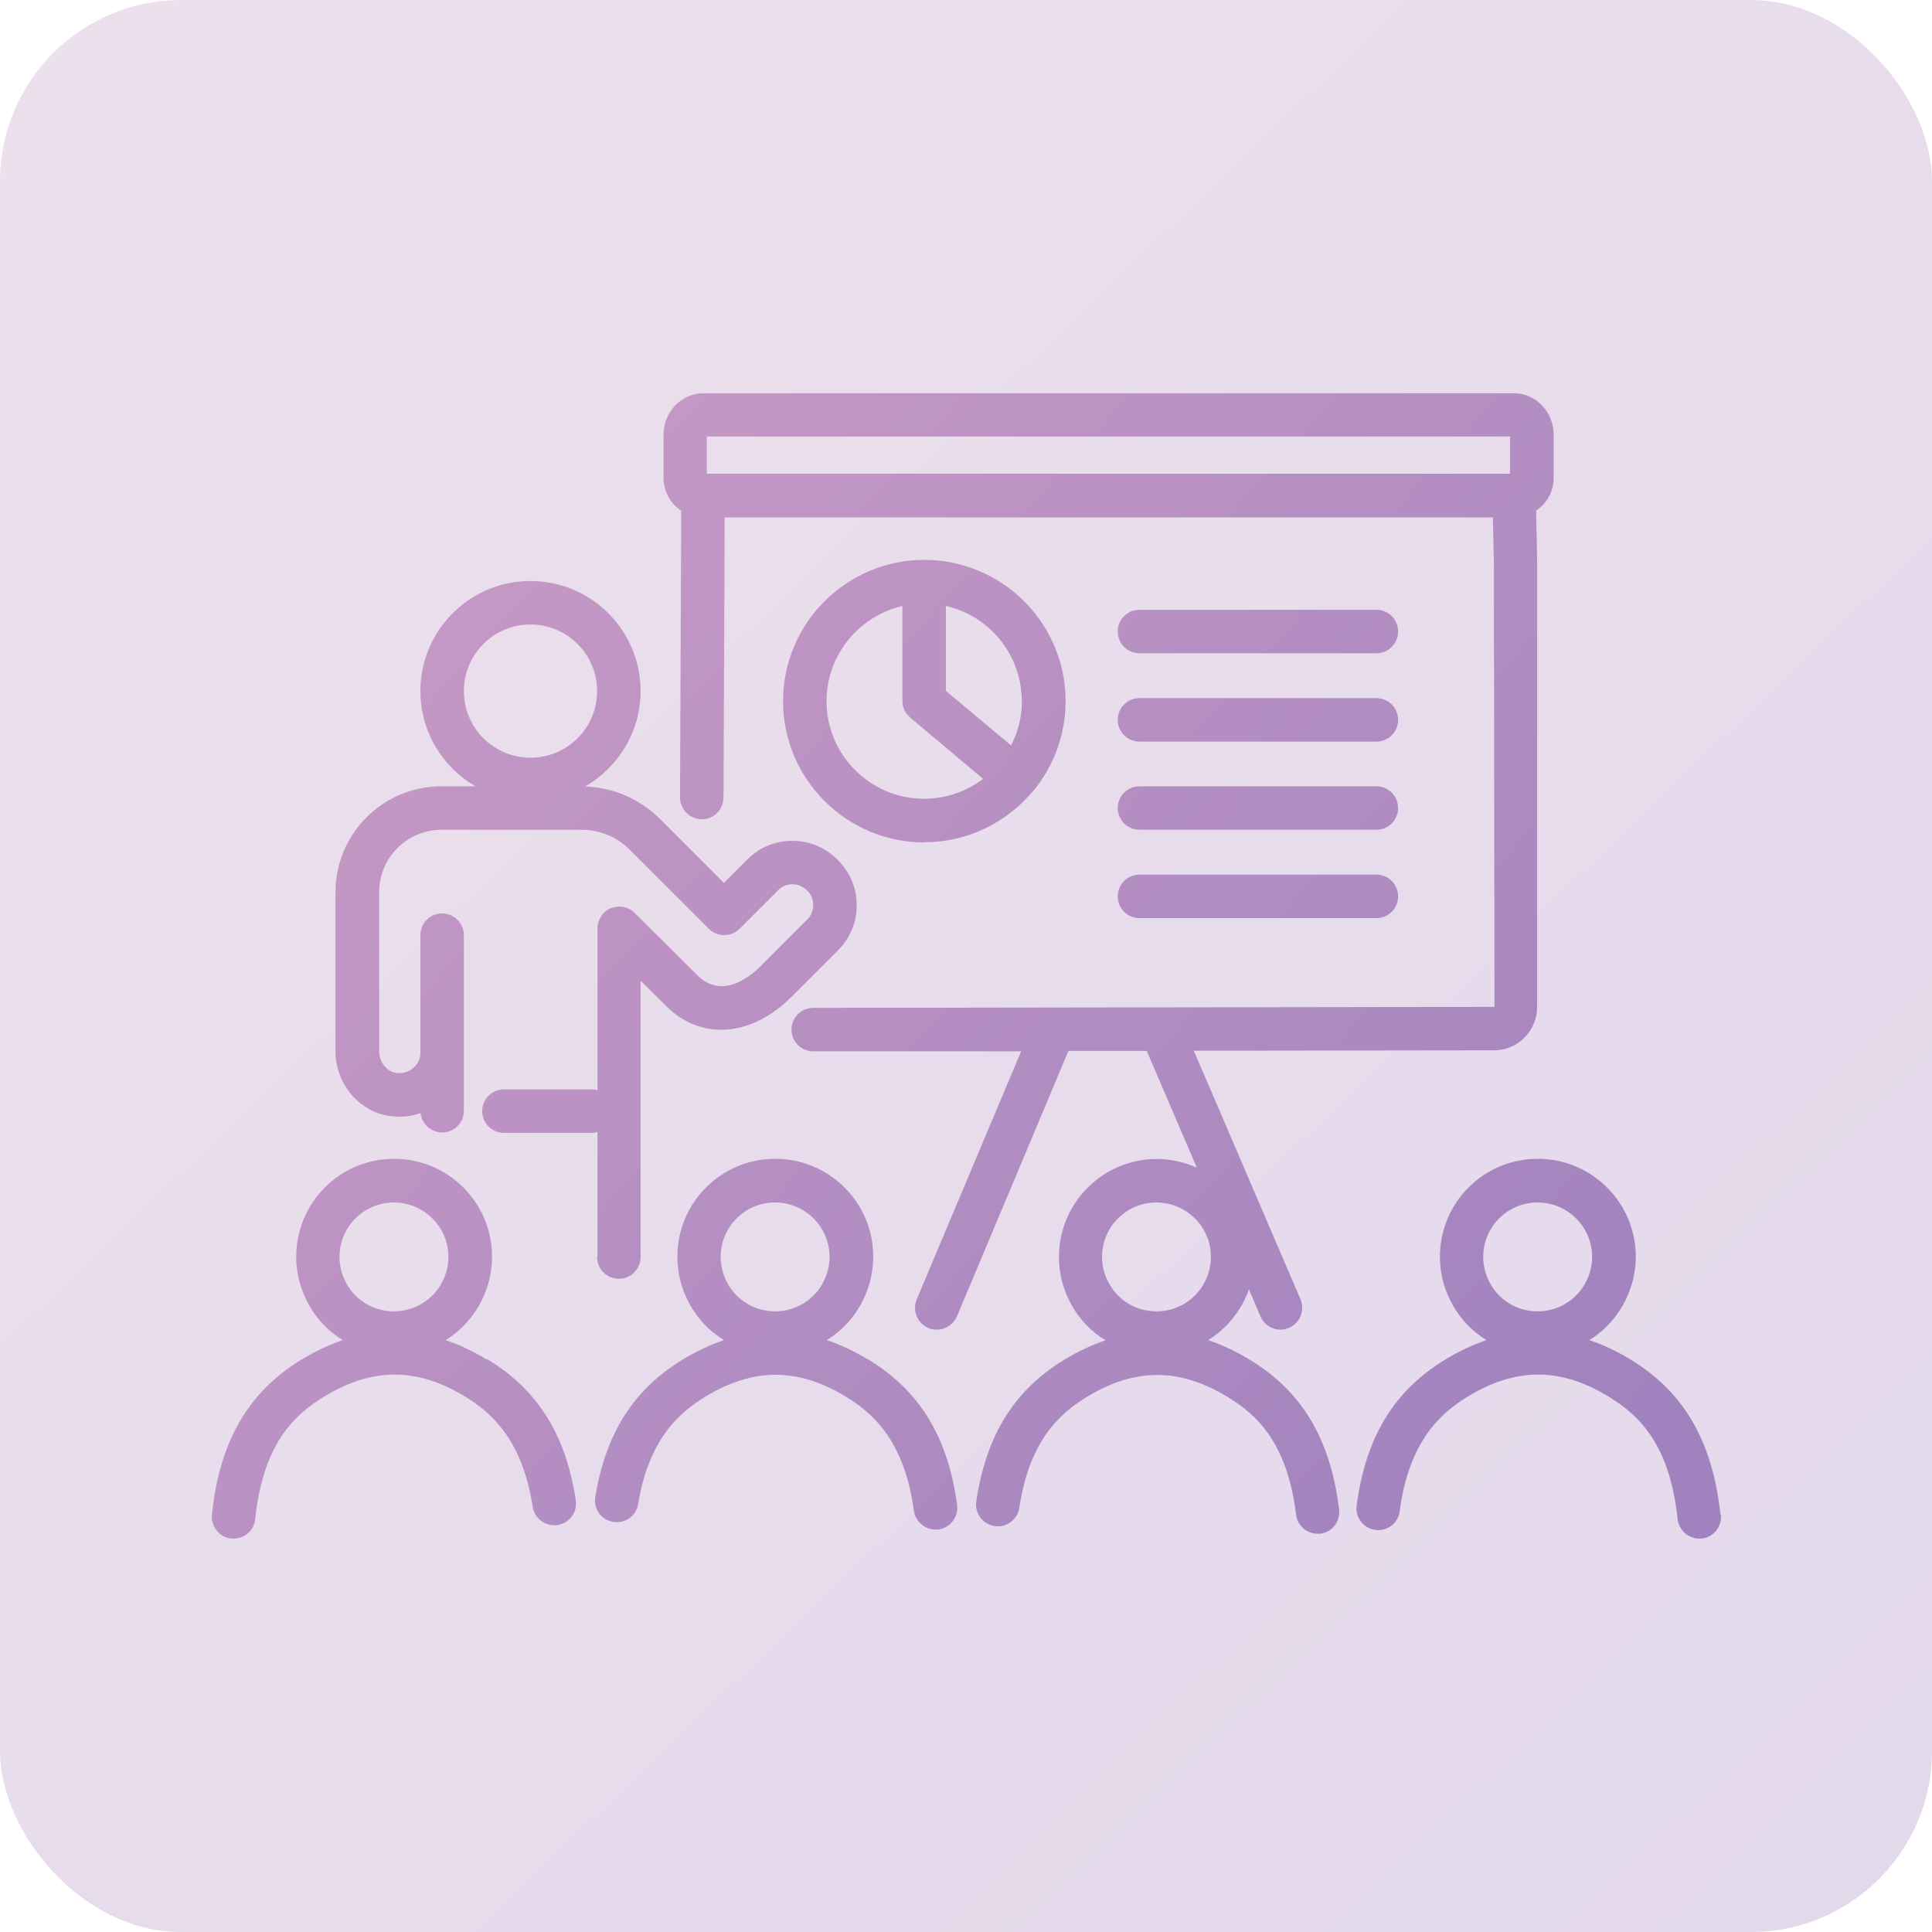 <?xml version="1.0" encoding="UTF-8"?><svg id="Layer_1" xmlns="http://www.w3.org/2000/svg" xmlns:xlink="http://www.w3.org/1999/xlink" viewBox="0 0 96 96"><defs><style>.cls-1{fill:url(#linear-gradient);opacity:.3;}.cls-2{fill:url(#linear-gradient-8);}.cls-3{fill:url(#linear-gradient-9);}.cls-4{fill:url(#linear-gradient-3);}.cls-5{fill:url(#linear-gradient-4);}.cls-6{fill:url(#linear-gradient-2);}.cls-7{fill:url(#linear-gradient-6);}.cls-8{fill:url(#linear-gradient-7);}.cls-9{fill:url(#linear-gradient-5);}.cls-10{fill:url(#linear-gradient-10);}.cls-11{fill:url(#linear-gradient-11);}</style><linearGradient id="linear-gradient" x1="3.67" y1="1.64" x2="92.33" y2="94.36" gradientUnits="userSpaceOnUse"><stop offset="0" stop-color="#c699c5"/><stop offset="1" stop-color="#a082be"/></linearGradient><linearGradient id="linear-gradient-2" x1="15.02" y1="34.48" x2="70.08" y2="84.15" xlink:href="#linear-gradient"/><linearGradient id="linear-gradient-3" x1="28.72" y1="19.3" x2="83.77" y2="68.97" xlink:href="#linear-gradient"/><linearGradient id="linear-gradient-4" x1="-.59" y1="51.79" x2="54.47" y2="101.46" xlink:href="#linear-gradient"/><linearGradient id="linear-gradient-5" x1="8.14" y1="42.11" x2="63.19" y2="91.78" xlink:href="#linear-gradient"/><linearGradient id="linear-gradient-6" x1="29.77" y1="18.13" x2="84.83" y2="67.8" xlink:href="#linear-gradient"/><linearGradient id="linear-gradient-7" x1="25.02" y1="23.39" x2="80.08" y2="73.06" xlink:href="#linear-gradient"/><linearGradient id="linear-gradient-8" x1="37.87" y1="9.15" x2="92.93" y2="58.82" xlink:href="#linear-gradient"/><linearGradient id="linear-gradient-9" x1="35.69" y1="11.57" x2="90.75" y2="61.24" xlink:href="#linear-gradient"/><linearGradient id="linear-gradient-10" x1="33.51" y1="13.99" x2="88.57" y2="63.66" xlink:href="#linear-gradient"/><linearGradient id="linear-gradient-11" x1="31.32" y1="16.41" x2="86.38" y2="66.08" xlink:href="#linear-gradient"/></defs><rect class="cls-1" x="0" width="96" height="96" rx="9" ry="9"/><g><path class="cls-6" d="m29.67,62.46c0,.6.48,1.08,1.08,1.08h0c.6,0,1.08-.48,1.08-1.08v-13.73c.38.37.76.75,1.2,1.19l.08.08c1.72,1.71,4.21,1.53,6.2-.45l2.33-2.33c.6-.6.93-1.39.93-2.24,0-.85-.33-1.64-.96-2.27-.6-.6-1.39-.93-2.24-.93s-1.65.33-2.24.93l-1.16,1.16-3.17-3.17c-1-1-2.32-1.57-3.73-1.62,1.64-.94,2.76-2.71,2.76-4.74,0-3.02-2.45-5.47-5.47-5.47s-5.47,2.45-5.47,5.47c0,2.02,1.1,3.79,2.74,4.73h-1.7c-2.9,0-5.26,2.36-5.26,5.26v7.9c0,1.54,1.05,2.88,2.5,3.19.58.12,1.18.08,1.73-.11.06.54.52.96,1.07.96.6,0,1.08-.48,1.08-1.08v-8.72c0-.6-.49-1.08-1.08-1.08h0c-.6,0-1.08.48-1.08,1.08v5.85c0,.26-.11.51-.3.7-.26.25-.62.36-.96.28-.45-.09-.79-.56-.79-1.07v-7.9c0-1.71,1.39-3.1,3.1-3.1h6.95c.91,0,1.76.35,2.4.99l3.93,3.93c.42.42,1.11.42,1.53,0l1.92-1.92c.37-.38,1.01-.41,1.45.03.19.19.29.44.29.71,0,.27-.1.52-.29.71l-2.33,2.33c-.54.54-1.92,1.66-3.14.45l-.08-.08c-1.11-1.11-1.87-1.86-3.04-3.02-.31-.31-.77-.39-1.18-.23-.4.17-.66.56-.66,1v8.04c-.09-.02-.18-.04-.28-.04h-4.37c-.6,0-1.08.48-1.08,1.08s.48,1.08,1.08,1.08h4.37c.1,0,.19-.02.28-.04v6.2Zm-3.31-31.43c1.82,0,3.31,1.48,3.31,3.31s-1.48,3.31-3.31,3.31-3.31-1.48-3.31-3.31,1.48-3.31,3.31-3.31Z"/><path class="cls-4" d="m45.93,41.85c2.13,0,4.04-.96,5.33-2.46.02-.02.03-.03.05-.04,0,0,.01-.02.02-.03,1.01-1.22,1.62-2.78,1.62-4.48,0-3.87-3.15-7.02-7.02-7.02s-7.02,3.15-7.02,7.02,3.15,7.02,7.02,7.02Zm4.85-7.02c0,.8-.2,1.55-.54,2.21l-3.24-2.71v-4.22c2.16.49,3.77,2.42,3.77,4.73Zm-5.94-4.73v4.73c0,.32.14.62.39.83l3.62,3.04c-.81.62-1.83.99-2.93.99-2.68,0-4.85-2.18-4.85-4.85,0-2.3,1.62-4.23,3.77-4.73Z"/><path class="cls-5" d="m24.2,67.56c-.69-.42-1.37-.74-2.06-.97.75-.46,1.37-1.13,1.79-1.96.34-.68.52-1.42.52-2.19,0-2.68-2.18-4.86-4.87-4.86s-4.86,2.18-4.86,4.86c0,.77.17,1.5.52,2.19.41.83,1.04,1.5,1.79,1.96-.68.23-1.36.55-2.04.96-2.66,1.62-4.08,4.07-4.46,7.71-.06.59.37,1.13.96,1.19.04,0,.08,0,.12,0,.55,0,1.02-.41,1.07-.97.4-3.77,1.96-5.19,3.44-6.09,2.38-1.45,4.6-1.45,6.98,0,1.3.79,2.86,2.14,3.37,5.48.09.59.64.99,1.23.91.59-.09,1-.64.91-1.23-.49-3.25-1.88-5.48-4.38-7Zm-4.63-7.81c1.49,0,2.71,1.21,2.71,2.7,0,.43-.1.84-.29,1.22-.46.92-1.39,1.49-2.42,1.49s-1.95-.57-2.41-1.49c-.19-.38-.29-.79-.29-1.22,0-1.49,1.21-2.7,2.7-2.7Z"/><path class="cls-9" d="m43.14,67.56c-.69-.42-1.37-.74-2.06-.97.75-.46,1.37-1.13,1.79-1.96.34-.68.52-1.42.52-2.19,0-2.68-2.18-4.86-4.87-4.86s-4.86,2.18-4.86,4.86c0,.77.17,1.5.52,2.19.41.83,1.04,1.5,1.79,1.96-.68.23-1.36.55-2.04.96-2.45,1.49-3.83,3.66-4.35,6.83-.1.59.3,1.15.89,1.24.59.1,1.15-.3,1.24-.89.53-3.24,2.06-4.55,3.34-5.33,2.38-1.45,4.6-1.45,6.98,0,1.33.81,2.91,2.18,3.38,5.66.07.54.54.94,1.07.94.05,0,.1,0,.15,0,.59-.08,1.01-.63.93-1.22-.46-3.38-1.86-5.67-4.4-7.22Zm-4.63-7.81c1.49,0,2.71,1.21,2.71,2.7,0,.43-.1.84-.29,1.22-.46.92-1.39,1.49-2.42,1.49s-1.95-.57-2.41-1.49c-.19-.38-.29-.79-.29-1.22,0-1.49,1.21-2.7,2.7-2.7Z"/><path class="cls-7" d="m62.09,67.56c-.69-.42-1.37-.74-2.06-.97.75-.46,1.37-1.13,1.79-1.96.09-.18.17-.37.24-.56l.57,1.34c.18.41.57.66.99.66.14,0,.29-.03.43-.09.55-.24.8-.87.57-1.42l-5.3-12.35,14.93-.02c1.17,0,2.13-.97,2.13-2.16v-22.1s-.05-2.56-.05-2.56c.53-.35.87-.95.87-1.63v-2.14c0-1.14-.89-2.06-1.98-2.06h-40.27c-1.09,0-1.98.93-1.98,2.06v2.14c0,.68.35,1.29.88,1.64l-.06,14.24c0,.6.48,1.08,1.08,1.09h0c.59,0,1.08-.48,1.08-1.08l.06-13.92h38.17l.05,2.25.03,22.07-33.85.05c-.6,0-1.08.49-1.08,1.08,0,.6.48,1.08,1.08,1.08h10.33s-5.19,12.33-5.19,12.33c-.23.55.03,1.18.58,1.42.14.06.28.08.42.08.42,0,.82-.25,1-.66l5.54-13.19h3.89s2.49,5.8,2.49,5.8c-.61-.27-1.28-.43-1.99-.43-2.68,0-4.86,2.18-4.86,4.86,0,.77.17,1.5.52,2.19.41.83,1.04,1.5,1.79,1.96-.68.23-1.36.55-2.04.96-2.5,1.52-3.89,3.76-4.38,7.04-.09.59.32,1.14.91,1.23.59.09,1.14-.32,1.23-.91.5-3.38,2.06-4.72,3.36-5.51,2.38-1.45,4.6-1.45,6.98,0,1.44.87,2.97,2.25,3.41,5.85.07.55.53.95,1.07.95.04,0,.09,0,.13,0,.59-.07,1.01-.61.94-1.21-.43-3.49-1.84-5.86-4.43-7.43Zm-26.97-44.02v-1.85h39.91v1.85h-39.91Zm22.34,36.21c1.49,0,2.71,1.21,2.71,2.7,0,.43-.1.84-.29,1.22-.46.92-1.39,1.49-2.42,1.49s-1.95-.57-2.41-1.49c-.19-.38-.29-.79-.29-1.22,0-1.49,1.21-2.7,2.7-2.7Z"/><path class="cls-8" d="m85.49,75.27c-.39-3.64-1.8-6.09-4.46-7.71-.69-.42-1.37-.74-2.06-.97.75-.46,1.37-1.13,1.79-1.96.34-.68.52-1.42.52-2.19,0-2.68-2.18-4.86-4.87-4.86s-4.86,2.18-4.86,4.86c0,.77.17,1.5.52,2.19.41.83,1.04,1.5,1.79,1.96-.68.23-1.36.55-2.04.96-2.56,1.56-3.96,3.86-4.41,7.26-.08.59.34,1.13.93,1.21.6.08,1.14-.34,1.21-.93.46-3.5,2.06-4.89,3.39-5.7,2.38-1.45,4.6-1.45,6.98,0,1.48.9,3.04,2.32,3.44,6.09.06.55.53.97,1.07.97.04,0,.08,0,.12,0,.59-.06,1.02-.59.96-1.19Zm-9.09-15.52c1.49,0,2.71,1.21,2.71,2.7,0,.43-.1.84-.29,1.22-.46.92-1.39,1.49-2.42,1.49s-1.95-.57-2.41-1.49c-.19-.38-.29-.79-.29-1.22,0-1.49,1.21-2.7,2.7-2.7Z"/><path class="cls-2" d="m56.62,32.46h11.77c.6,0,1.08-.48,1.08-1.08s-.48-1.08-1.08-1.08h-11.77c-.6,0-1.08.48-1.08,1.08s.48,1.08,1.08,1.08Z"/><path class="cls-3" d="m56.62,36.85h11.77c.6,0,1.08-.48,1.08-1.08s-.48-1.08-1.08-1.08h-11.77c-.6,0-1.08.48-1.08,1.08s.48,1.08,1.08,1.08Z"/><path class="cls-10" d="m56.62,41.23h11.77c.6,0,1.08-.48,1.08-1.08s-.48-1.08-1.08-1.08h-11.77c-.6,0-1.08.48-1.08,1.08s.48,1.08,1.08,1.08Z"/><path class="cls-11" d="m56.62,45.62h11.77c.6,0,1.08-.48,1.08-1.08s-.48-1.08-1.08-1.08h-11.77c-.6,0-1.08.48-1.08,1.08s.48,1.08,1.08,1.08Z"/></g></svg>